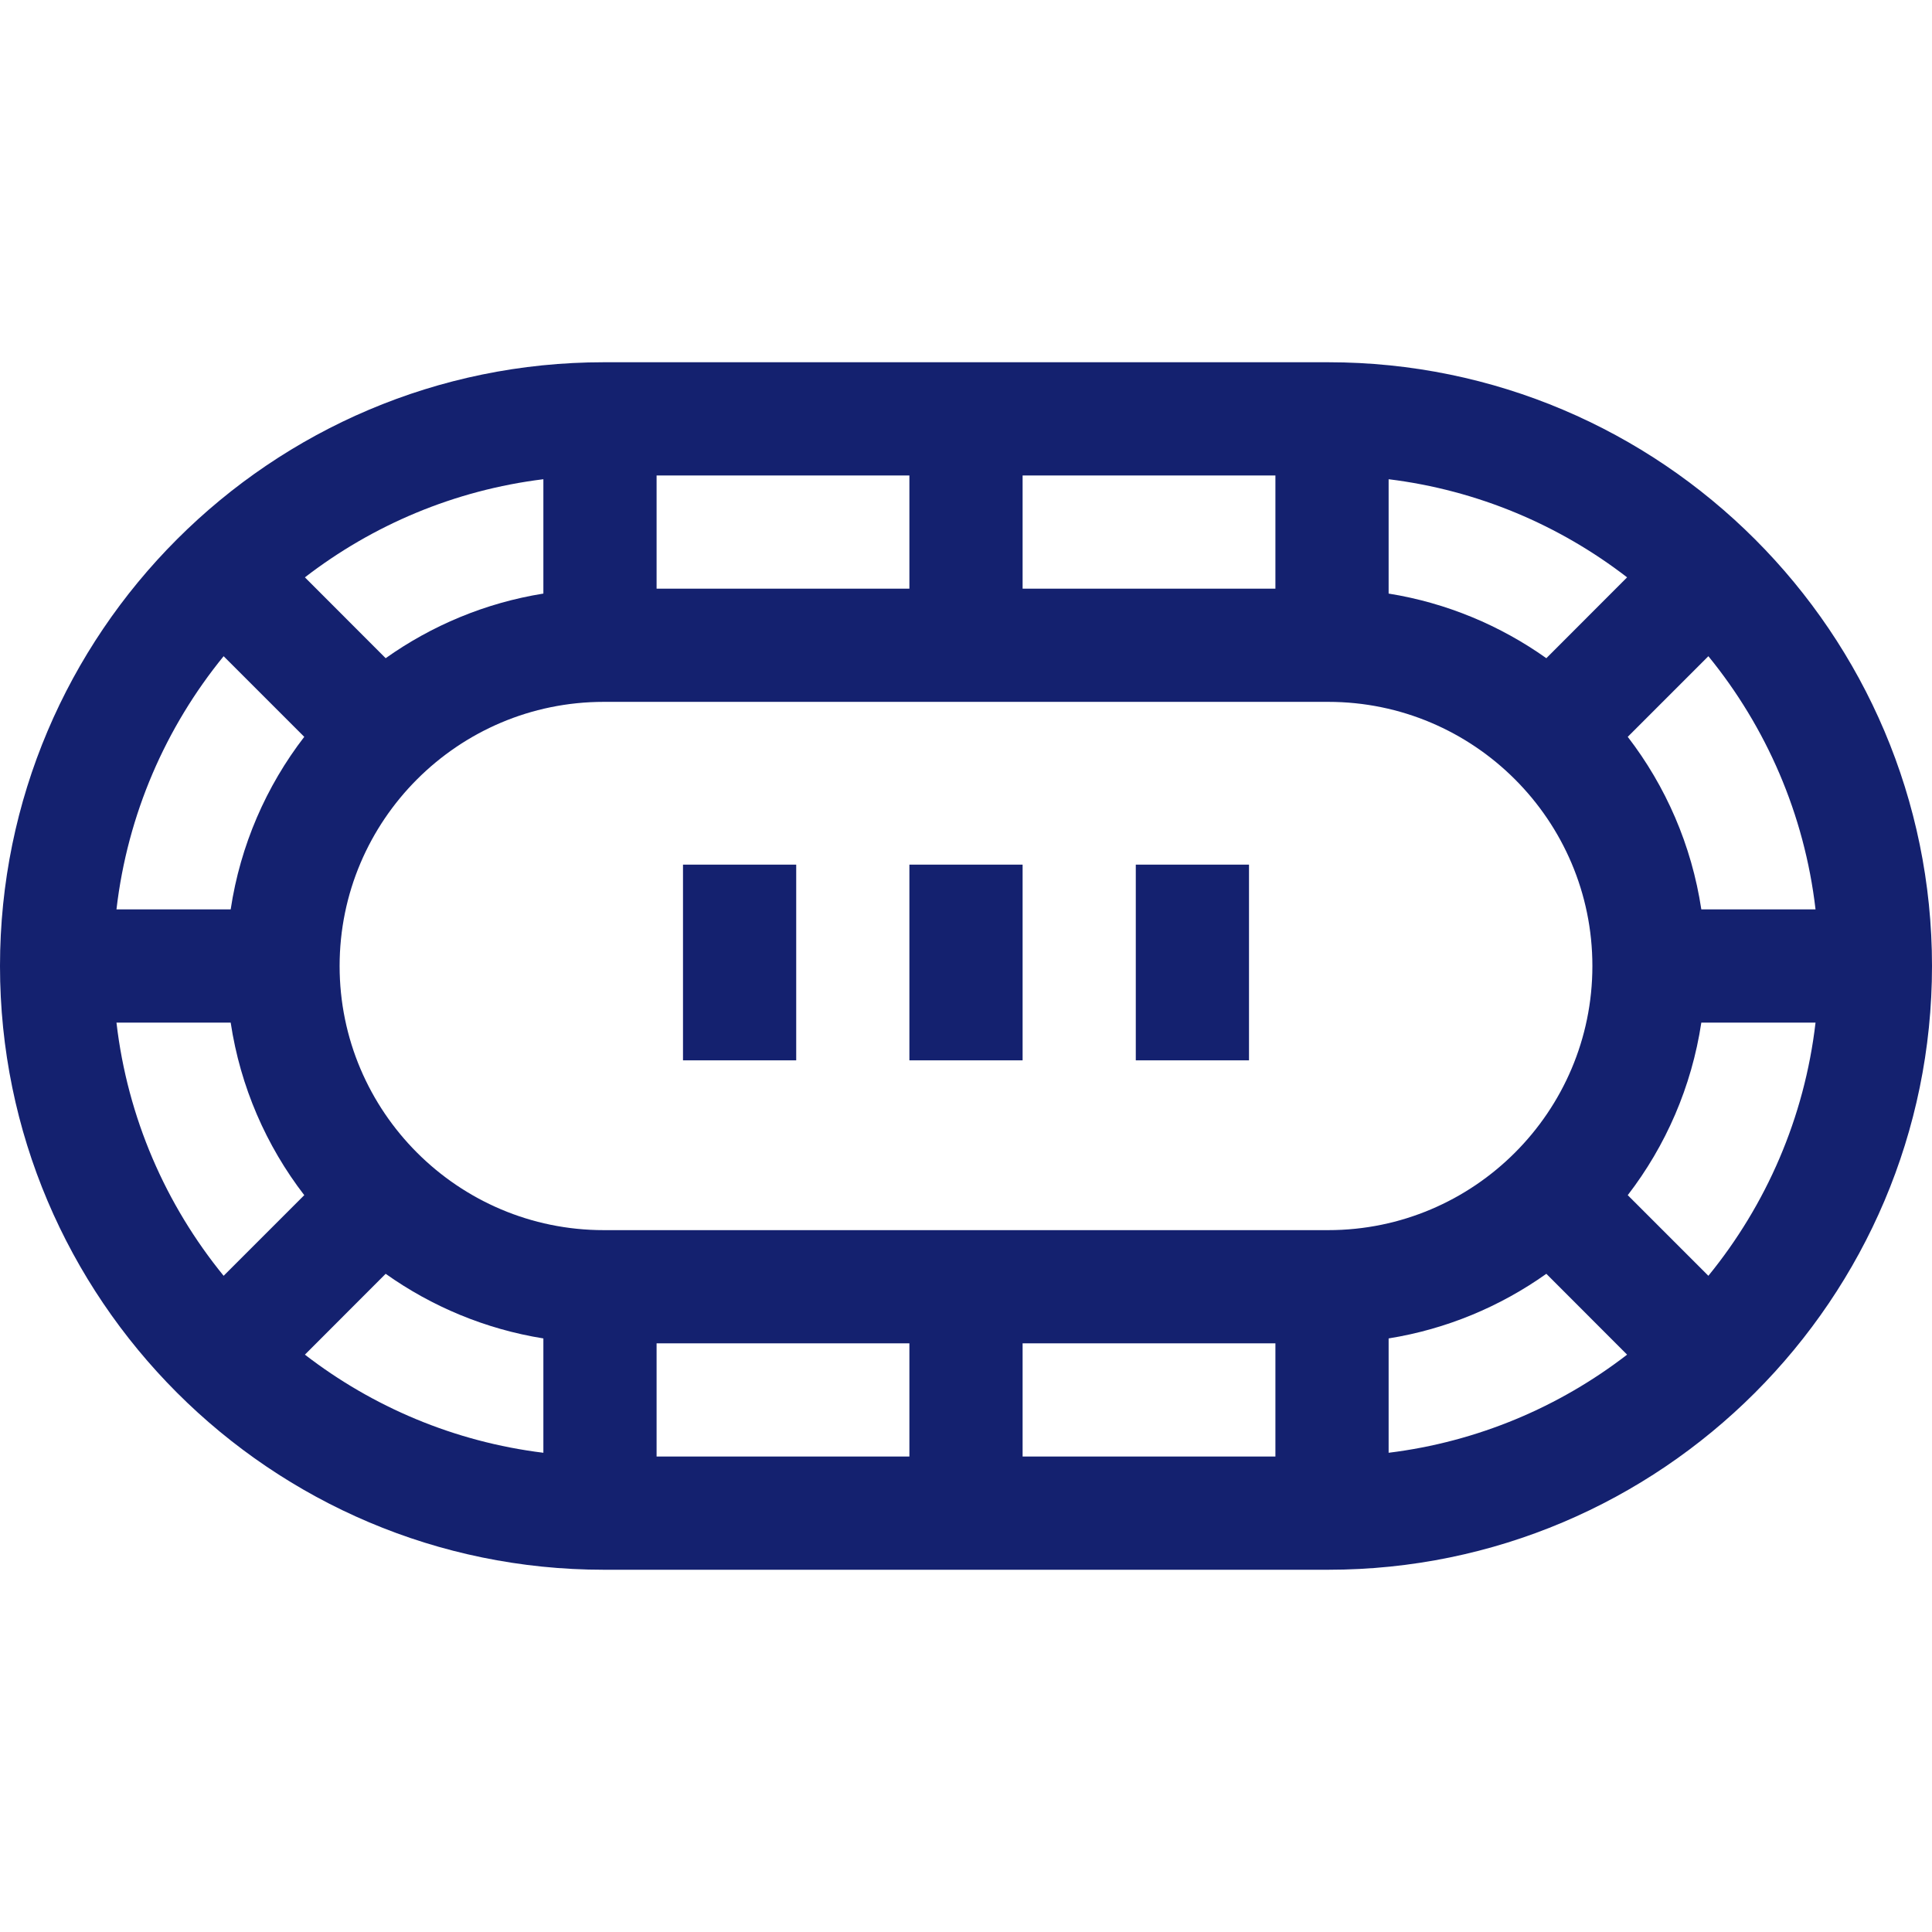 <?xml version="1.0" encoding="UTF-8"?>
<svg xmlns="http://www.w3.org/2000/svg" xmlns:xlink="http://www.w3.org/1999/xlink" width="60px" height="60px" viewBox="0 0 60 60" version="1.1">
<g id="surface1">
<path style=" stroke:none;fill-rule:nonzero;fill:rgb(7.843%,12.941%,43.529%);fill-opacity:1;" d="M 41.25 11.25 L 18.75 11.25 C 8.41 11.25 0 19.66 0 30 C 0 40.34 8.41 48.75 18.75 48.75 L 41.25 48.75 C 51.59 48.75 60 40.34 60 30 C 60 19.66 51.59 11.25 41.25 11.25 Z M 56.383 28.242 L 52.836 28.242 C 52.535 26.246 51.73 24.414 50.551 22.883 L 53.055 20.379 C 54.848 22.578 56.039 25.281 56.383 28.242 Z M 11.977 39.559 C 13.406 40.574 15.074 41.277 16.875 41.566 L 16.875 45.117 C 14.109 44.777 11.57 43.691 9.469 42.07 Z M 20.391 41.719 L 28.242 41.719 L 28.242 45.234 L 20.391 45.234 Z M 31.758 41.719 L 39.609 41.719 L 39.609 45.234 L 31.758 45.234 Z M 43.125 41.566 C 44.926 41.277 46.594 40.574 48.023 39.559 L 50.531 42.07 C 48.43 43.691 45.891 44.777 43.125 45.117 Z M 41.25 38.203 L 18.75 38.203 C 14.227 38.203 10.547 34.523 10.547 30 C 10.547 25.477 14.227 21.797 18.75 21.797 L 41.25 21.797 C 45.773 21.797 49.453 25.477 49.453 30 C 49.453 34.523 45.773 38.203 41.25 38.203 Z M 48.023 20.441 C 46.594 19.426 44.926 18.723 43.125 18.434 L 43.125 14.883 C 45.891 15.223 48.43 16.309 50.531 17.93 Z M 39.609 18.281 L 31.758 18.281 L 31.758 14.766 L 39.609 14.766 Z M 28.242 18.281 L 20.391 18.281 L 20.391 14.766 L 28.242 14.766 Z M 16.875 18.434 C 15.074 18.723 13.406 19.426 11.977 20.441 L 9.469 17.93 C 11.57 16.309 14.109 15.223 16.875 14.883 Z M 6.945 20.379 L 9.449 22.883 C 8.27 24.414 7.465 26.246 7.164 28.242 L 3.617 28.242 C 3.961 25.281 5.152 22.578 6.945 20.379 Z M 3.617 31.758 L 7.164 31.758 C 7.465 33.754 8.27 35.586 9.449 37.117 L 6.945 39.621 C 5.152 37.422 3.961 34.719 3.617 31.758 Z M 53.055 39.621 L 50.551 37.117 C 51.73 35.586 52.535 33.754 52.836 31.758 L 56.383 31.758 C 56.039 34.719 54.848 37.422 53.055 39.621 Z M 53.055 39.621 "/>
<path style=" stroke:none;fill-rule:nonzero;fill:rgb(7.843%,12.941%,43.529%);fill-opacity:1;" d="M 21.211 26.852 L 24.727 26.852 L 24.727 32.93 L 21.211 32.93 Z M 21.211 26.852 "/>
<path style=" stroke:none;fill-rule:nonzero;fill:rgb(7.843%,12.941%,43.529%);fill-opacity:1;" d="M 28.242 26.852 L 31.758 26.852 L 31.758 32.93 L 28.242 32.93 Z M 28.242 26.852 "/>
<path style=" stroke:none;fill-rule:nonzero;fill:rgb(7.843%,12.941%,43.529%);fill-opacity:1;" d="M 35.273 26.852 L 38.789 26.852 L 38.789 32.93 L 35.273 32.93 Z M 35.273 26.852 "/>
</g>
</svg>
